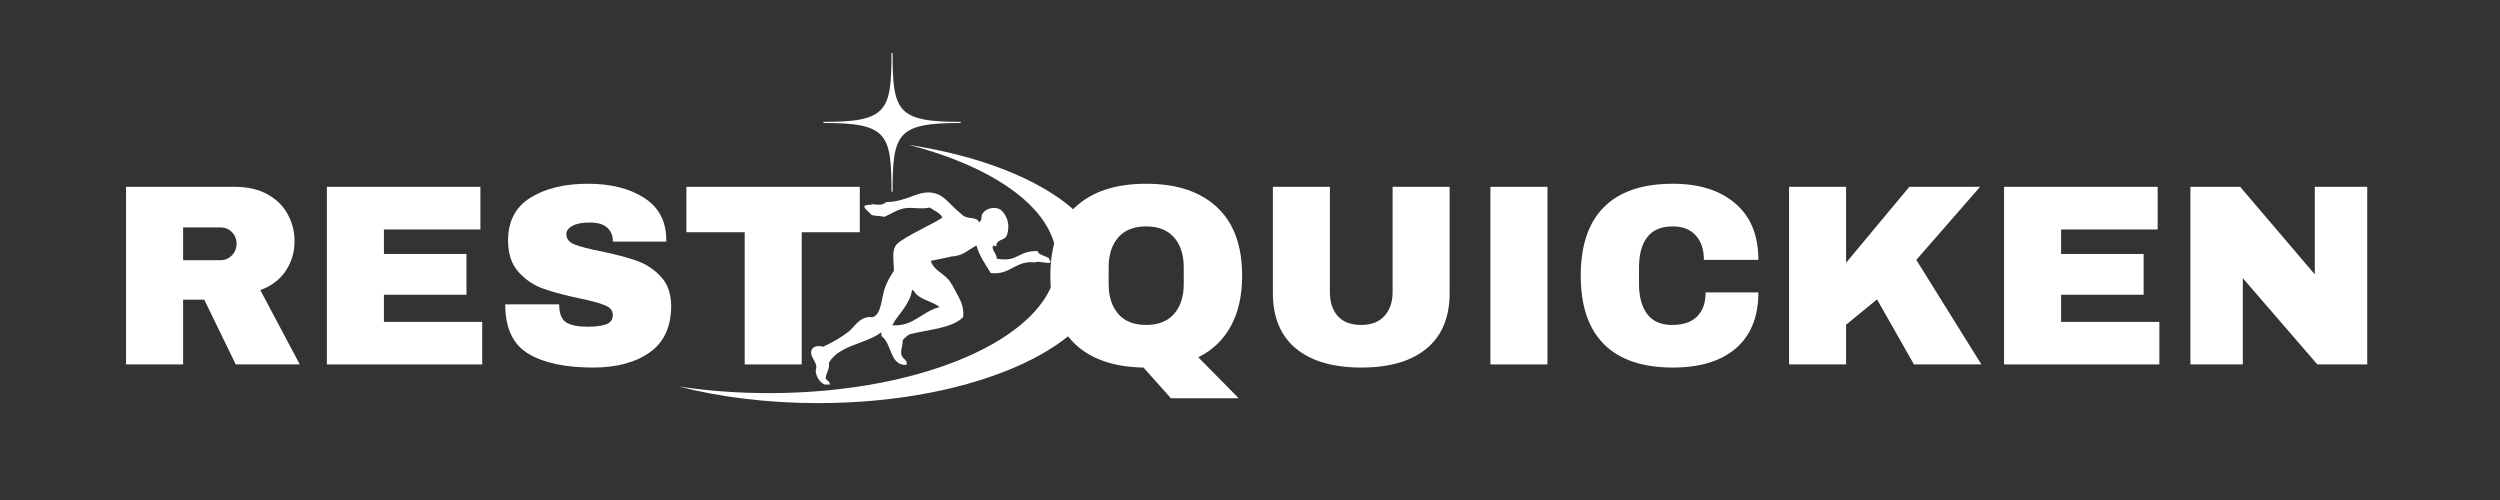 <svg version="1.0" preserveAspectRatio="xMidYMid meet" height="50" viewBox="0 0 187.5 37.5" zoomAndPan="magnify" width="250" xmlns:xlink="http://www.w3.org/1999/xlink" xmlns="http://www.w3.org/2000/svg"><rect x="0" y="0" width="187.5" height="37.5" fill="#333333" stroke="none"/><defs><clipPath id="f2d3b3e647"><path clip-rule="nonzero" d="M 50.824 3.992 L 82.961 3.992 L 82.961 30.27 L 50.824 30.27 Z M 50.824 3.992"></path></clipPath><clipPath id="803b772cec"><path clip-rule="nonzero" d="M 60.746 14.309 L 78.879 14.309 L 78.879 28.84 L 60.746 28.84 Z M 60.746 14.309"></path></clipPath></defs><g clip-path="url(#f2d3b3e647)"><path fill-rule="evenodd" fill-opacity="1" d="M 61.359 30.234 C 57.551 30.234 53.973 29.777 50.867 28.98 C 53.004 29.309 55.293 29.484 57.672 29.484 C 69.59 29.484 79.25 25.039 79.25 19.551 C 79.25 15.82 74.777 12.57 68.164 10.867 C 76.75 12.18 82.941 15.906 82.941 20.301 C 82.941 25.785 73.277 30.234 61.359 30.234 Z M 61.762 9.223 L 61.762 9.141 C 66.52 9.141 66.863 8.359 66.863 3.98 L 66.945 3.98 C 66.945 8.359 67.289 9.141 72.051 9.141 L 72.051 9.223 C 67.289 9.223 66.945 10 66.945 14.379 L 66.863 14.379 C 66.863 10 66.52 9.223 61.762 9.223" fill="#ffffff"></path></g><g clip-path="url(#803b772cec)"><path fill-rule="evenodd" fill-opacity="1" d="M 73.438 16.68 C 73.711 16.438 73.535 16.258 73.688 16.02 C 73.941 15.621 74.512 15.516 74.883 15.648 C 75.305 15.797 75.621 16.48 75.625 16.926 C 75.629 17.141 75.594 17.543 75.461 17.75 C 75.273 18.047 74.75 17.934 74.719 18.453 C 74.602 18.512 74.508 18.34 74.473 18.453 C 74.344 18.699 74.75 19.031 74.762 19.402 C 76.398 19.688 76.309 18.785 77.844 18.832 C 77.785 19.133 78.68 19.23 78.723 19.438 C 78.531 19.566 78.844 19.398 78.777 19.684 C 78.645 19.805 77.652 19.523 77.648 19.691 C 76.234 19.461 75.766 20.668 74.305 20.477 C 73.914 19.824 73.461 19.23 73.234 18.414 C 72.633 18.719 72.219 19.211 71.336 19.238 C 71.199 19.297 70.289 19.453 69.809 19.566 C 70.004 20.25 70.75 20.484 71.172 21.012 C 71.332 21.219 71.523 21.559 71.664 21.836 C 71.953 22.414 72.309 22.84 72.242 23.777 C 71.418 24.629 69.551 24.727 68.281 25.055 C 68.09 25.105 67.848 25.363 67.703 25.512 C 67.711 25.996 67.504 26.324 67.621 26.664 C 67.703 26.91 68.098 27.02 67.992 27.367 C 66.734 27.457 66.895 25.77 66.133 25.223 C 66.109 25.129 66.055 24.973 66.133 24.895 C 64.965 25.812 62.93 25.867 62.172 27.203 C 62.23 27.742 61.945 27.941 61.926 28.402 C 62.047 28.555 62.258 28.617 62.254 28.895 C 61.77 29 61.262 28.465 61.184 27.906 C 61.16 27.754 61.242 27.609 61.223 27.449 C 61.168 27.059 60.746 26.73 60.852 26.297 C 60.934 25.961 61.418 25.883 61.719 26.008 C 62.379 25.719 63.055 25.324 63.617 24.895 C 64.09 24.531 64.363 23.879 65.145 23.777 C 65.25 23.762 65.371 23.812 65.477 23.777 C 66.129 23.547 66.102 22.293 66.383 21.547 C 66.566 21.066 66.797 20.684 67.043 20.312 C 67.039 19.488 66.855 18.773 67.25 18.328 C 67.742 17.773 70.402 16.598 70.676 16.309 C 70.488 15.93 70.047 15.805 69.727 15.562 C 69.098 15.711 68.496 15.547 67.953 15.605 C 67.301 15.676 66.805 16.082 66.301 16.266 C 66.027 16.168 65.594 16.23 65.348 16.102 C 65.227 15.93 64.863 15.703 64.828 15.504 C 64.793 15.316 65.52 15.387 65.406 15.309 C 65.613 15.312 66.137 15.48 66.465 15.152 C 68.164 15.16 69.012 14.047 70.344 14.574 C 70.875 14.785 71.391 15.461 71.871 15.852 C 72.012 15.969 72.195 16.16 72.324 16.227 C 72.734 16.43 73.266 16.258 73.441 16.684 Z M 66.918 24.395 C 68.508 24.512 69.164 23.34 70.469 23.035 C 69.891 22.551 68.891 22.492 68.527 21.797 C 68.477 21.793 68.473 21.742 68.406 21.754 C 68.215 22.914 67.32 23.586 66.918 24.398 Z M 66.918 24.395" fill="#ffffff"></path></g><path fill-rule="nonzero" fill-opacity="1" d="M 22.09 18.098 C 22.09 18.91 21.871 19.648 21.434 20.309 C 20.996 20.969 20.359 21.449 19.523 21.758 L 22.484 27.332 L 17.68 27.332 L 15.32 22.477 L 13.734 22.477 L 13.734 27.332 L 9.453 27.332 L 9.453 14.012 L 17.602 14.012 C 18.559 14.012 19.371 14.195 20.047 14.566 C 20.727 14.938 21.234 15.434 21.574 16.062 C 21.918 16.684 22.09 17.363 22.09 18.098 Z M 17.742 18.273 C 17.742 17.926 17.621 17.633 17.387 17.402 C 17.156 17.172 16.871 17.055 16.539 17.055 L 13.734 17.055 L 13.734 19.516 L 16.539 19.516 C 16.871 19.516 17.156 19.398 17.387 19.16 C 17.621 18.922 17.742 18.625 17.742 18.273 Z M 17.742 18.273" fill="#ffffff"></path><path fill-rule="nonzero" fill-opacity="1" d="M 24.516 14.012 L 36.031 14.012 L 36.031 17.211 L 28.793 17.211 L 28.793 19.047 L 34.984 19.047 L 34.984 22.105 L 28.793 22.105 L 28.793 24.141 L 36.164 24.141 L 36.164 27.332 L 24.516 27.332 Z M 24.516 14.012" fill="#ffffff"></path><path fill-rule="nonzero" fill-opacity="1" d="M 44.078 13.781 C 45.785 13.781 47.188 14.125 48.281 14.82 C 49.379 15.512 49.941 16.531 49.969 17.891 L 49.969 18.121 L 45.961 18.121 L 45.961 18.043 C 45.961 17.652 45.82 17.328 45.539 17.07 C 45.254 16.816 44.82 16.688 44.242 16.688 C 43.672 16.688 43.234 16.77 42.93 16.941 C 42.625 17.105 42.477 17.312 42.477 17.559 C 42.477 17.91 42.68 18.168 43.094 18.336 C 43.508 18.5 44.176 18.672 45.09 18.852 C 46.156 19.074 47.035 19.305 47.727 19.547 C 48.422 19.785 49.023 20.176 49.539 20.719 C 50.059 21.258 50.324 21.992 50.34 22.914 C 50.34 24.496 49.805 25.664 48.738 26.422 C 47.672 27.184 46.25 27.566 44.473 27.566 C 42.391 27.566 40.773 27.219 39.617 26.523 C 38.465 25.824 37.891 24.594 37.891 22.824 L 41.938 22.824 C 41.938 23.496 42.109 23.945 42.453 24.172 C 42.801 24.395 43.344 24.504 44.078 24.504 C 44.625 24.504 45.074 24.449 45.43 24.336 C 45.785 24.215 45.961 23.977 45.961 23.617 C 45.961 23.293 45.762 23.051 45.367 22.895 C 44.977 22.73 44.336 22.559 43.449 22.375 C 42.363 22.145 41.461 21.902 40.75 21.652 C 40.039 21.402 39.418 20.984 38.891 20.402 C 38.367 19.82 38.105 19.035 38.105 18.043 C 38.105 16.586 38.668 15.512 39.793 14.82 C 40.922 14.125 42.352 13.781 44.078 13.781 Z M 44.078 13.781" fill="#ffffff"></path><path fill-rule="nonzero" fill-opacity="1" d="M 60.129 17.418 L 60.129 27.332 L 55.852 27.332 L 55.852 17.418 L 51.48 17.418 L 51.48 14.012 L 64.484 14.012 L 64.484 17.418 Z M 60.129 17.418" fill="#ffffff"></path><path fill-rule="nonzero" fill-opacity="1" d="M 78.777 20.672 C 78.777 18.418 79.395 16.707 80.641 15.539 C 81.891 14.367 83.664 13.781 85.961 13.781 C 88.258 13.781 90.031 14.371 91.281 15.547 C 92.535 16.719 93.16 18.426 93.16 20.672 C 93.16 22.168 92.879 23.43 92.312 24.457 C 91.754 25.488 90.938 26.266 89.871 26.793 L 92.906 29.871 L 87.82 29.871 L 85.762 27.566 C 83.52 27.527 81.793 26.93 80.586 25.762 C 79.379 24.59 78.777 22.895 78.777 20.672 Z M 88.781 20.055 C 88.781 19.113 88.539 18.367 88.059 17.812 C 87.574 17.258 86.875 16.98 85.961 16.98 C 85.039 16.98 84.344 17.258 83.863 17.812 C 83.387 18.367 83.148 19.113 83.148 20.055 L 83.148 21.297 C 83.148 22.238 83.387 22.984 83.863 23.539 C 84.344 24.094 85.039 24.371 85.961 24.371 C 86.875 24.371 87.574 24.094 88.059 23.539 C 88.539 22.984 88.781 22.238 88.781 21.297 Z M 88.781 20.055" fill="#ffffff"></path><path fill-rule="nonzero" fill-opacity="1" d="M 108.723 21.969 C 108.723 23.793 108.148 25.184 106.996 26.137 C 105.852 27.09 104.219 27.566 102.102 27.566 C 99.984 27.566 98.348 27.09 97.191 26.137 C 96.039 25.184 95.465 23.793 95.465 21.969 L 95.465 14.012 L 99.742 14.012 L 99.742 21.914 C 99.742 22.664 99.938 23.262 100.336 23.711 C 100.738 24.152 101.32 24.371 102.086 24.371 C 102.844 24.371 103.43 24.148 103.836 23.695 C 104.242 23.242 104.445 22.648 104.445 21.914 L 104.445 14.012 L 108.723 14.012 Z M 108.723 21.969" fill="#ffffff"></path><path fill-rule="nonzero" fill-opacity="1" d="M 111.781 14.012 L 116.059 14.012 L 116.059 27.332 L 111.781 27.332 Z M 111.781 14.012" fill="#ffffff"></path><path fill-rule="nonzero" fill-opacity="1" d="M 125.465 13.781 C 127.441 13.781 129.004 14.273 130.152 15.262 C 131.301 16.246 131.879 17.656 131.879 19.492 L 127.793 19.492 C 127.793 18.719 127.59 18.105 127.184 17.656 C 126.777 17.207 126.199 16.98 125.449 16.98 C 124.586 16.98 123.945 17.254 123.535 17.797 C 123.129 18.336 122.926 19.09 122.926 20.055 L 122.926 21.297 C 122.926 22.25 123.129 23 123.535 23.547 C 123.945 24.098 124.57 24.371 125.41 24.371 C 126.238 24.371 126.859 24.16 127.285 23.734 C 127.711 23.309 127.922 22.707 127.922 21.93 L 131.879 21.93 C 131.879 23.75 131.316 25.145 130.199 26.117 C 129.082 27.082 127.504 27.566 125.465 27.566 C 123.191 27.566 121.473 26.984 120.305 25.824 C 119.137 24.66 118.555 22.945 118.555 20.672 C 118.555 18.402 119.137 16.684 120.305 15.523 C 121.473 14.363 123.191 13.781 125.465 13.781 Z M 125.465 13.781" fill="#ffffff"></path><path fill-rule="nonzero" fill-opacity="1" d="M 143.199 14.012 L 148.504 14.012 L 143.723 19.492 L 148.605 27.332 L 143.547 27.332 L 140.777 22.453 L 138.457 24.352 L 138.457 27.332 L 134.18 27.332 L 134.18 14.012 L 138.457 14.012 L 138.457 19.707 Z M 143.199 14.012" fill="#ffffff"></path><path fill-rule="nonzero" fill-opacity="1" d="M 150.305 14.012 L 161.824 14.012 L 161.824 17.211 L 154.582 17.211 L 154.582 19.047 L 160.773 19.047 L 160.773 22.105 L 154.582 22.105 L 154.582 24.141 L 161.953 24.141 L 161.953 27.332 L 150.305 27.332 Z M 150.305 14.012" fill="#ffffff"></path><path fill-rule="nonzero" fill-opacity="1" d="M 173.801 27.332 L 168.211 20.863 L 168.211 27.332 L 164.281 27.332 L 164.281 14.012 L 168.012 14.012 L 173.609 20.578 L 173.609 14.012 L 177.543 14.012 L 177.543 27.332 Z M 173.801 27.332" fill="#ffffff"></path></svg>